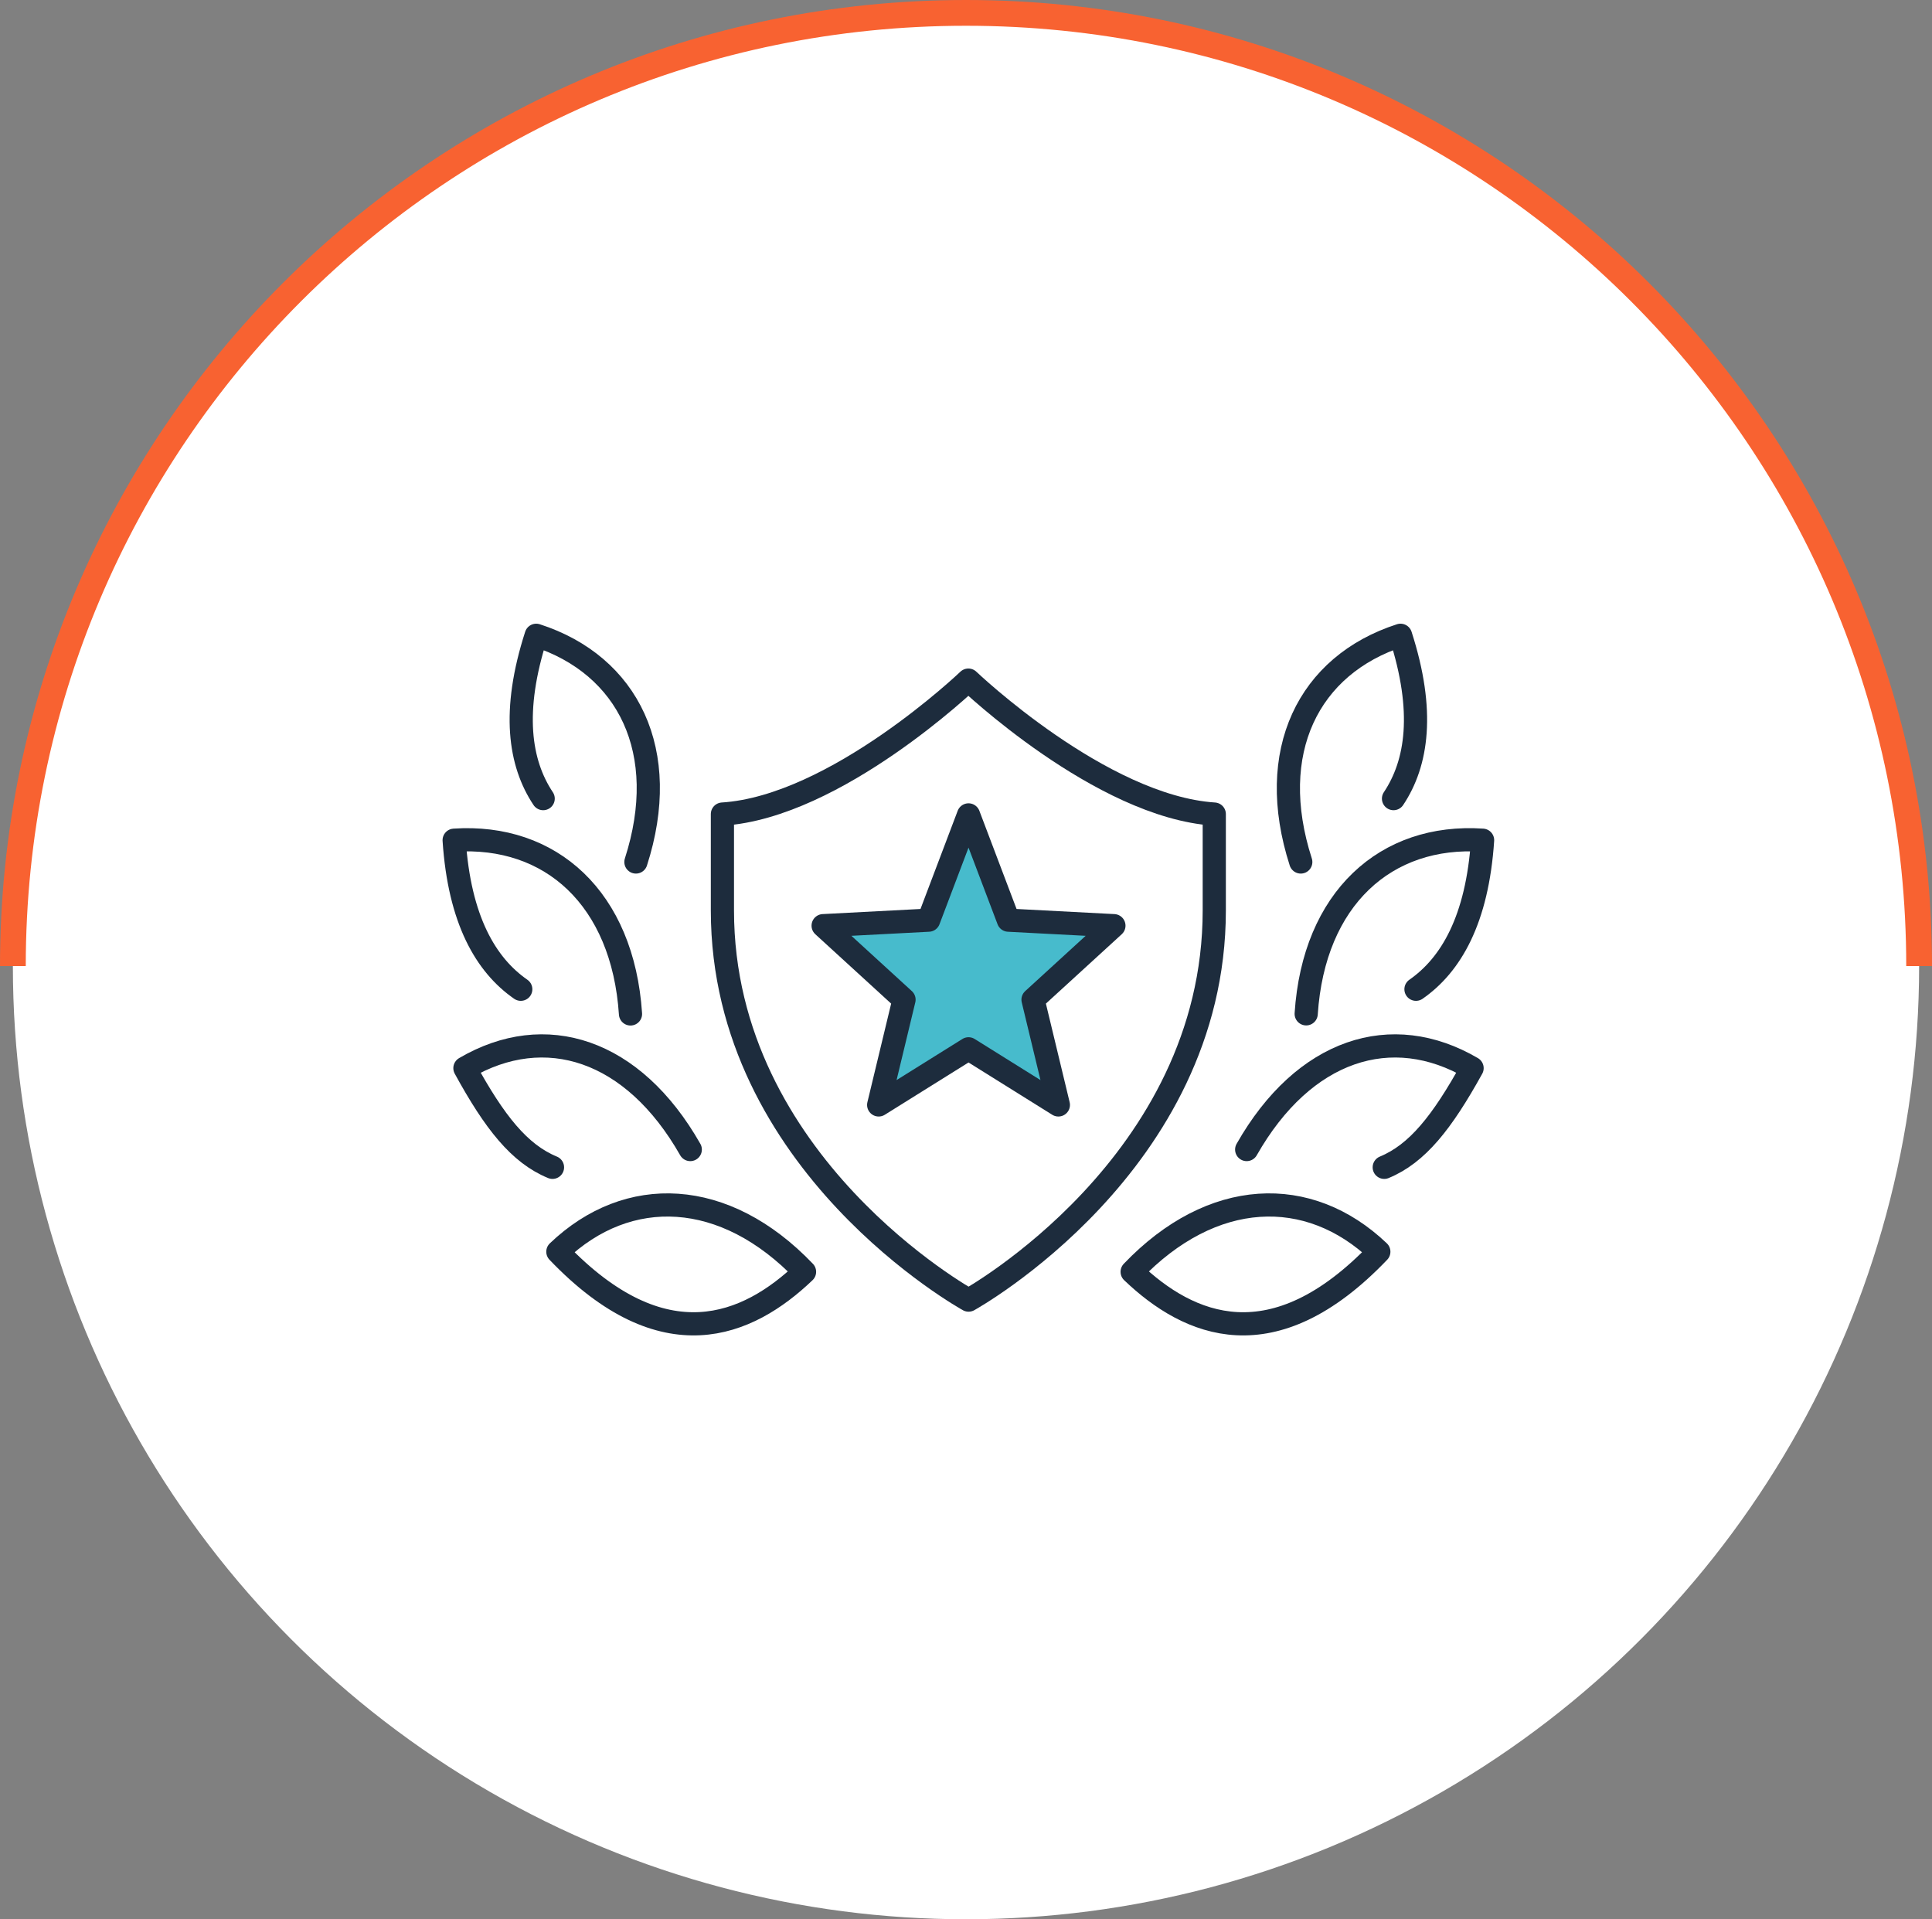 <svg xmlns="http://www.w3.org/2000/svg" viewBox="0 0 375 372.5"><rect x="0" y="0" width="375" height="372.5" fill="#808080" stroke="none"/><defs><style>.cls-1{fill:#fff;}.cls-2,.cls-3{fill:none;}.cls-2{stroke:#f86231;stroke-miterlimit:10;stroke-width:5px;}.cls-3{stroke:#1d2c3d;stroke-linecap:round;stroke-linejoin:round;stroke-width:4.5px;}.cls-4{fill:#47bbcc;}</style></defs><g id="レイヤー_2" data-name="レイヤー 2"><g id="_02" data-name="02"><circle class="cls-1" cx="187.5" cy="187.5" r="185"/><path class="cls-2" d="M2.5,187.5c0-102.17,82.83-185,185-185s185,82.83,185,185"/><path class="cls-3" d="M268.68,226.56c6.41-2.64,11.24-8.74,17.05-19.25-15.59-9.14-32.66-3.7-43.75,15.8"/><path class="cls-3" d="M219.75,246.84c11,10.51,27.31,17.63,47.88-3.9C254,229.94,235.25,230.62,219.75,246.84Z"/><path class="cls-3" d="M274.84,192c6.79-4.72,11.9-13.49,12.93-28.93C269,161.8,255,174.37,253.53,196.77"/><path class="cls-3" d="M270.48,155c4.6-6.9,6.12-16.94,1.36-31.7-17.9,5.78-26.25,22.62-19.36,44"/><path class="cls-3" d="M107.24,226.56c-6.42-2.64-11.25-8.74-17-19.25,15.58-9.14,32.65-3.7,43.74,15.8"/><path class="cls-3" d="M156.16,246.84c-11,10.51-27.31,17.63-47.88-3.9C121.88,229.94,140.66,230.62,156.16,246.84Z"/><path class="cls-3" d="M101.08,192c-6.8-4.72-11.91-13.49-12.93-28.93,18.77-1.25,32.74,11.32,34.23,33.72"/><path class="cls-3" d="M105.43,155c-4.59-6.9-6.11-16.94-1.35-31.7,17.9,5.78,26.24,22.62,19.35,44"/><path class="cls-3" d="M188,252.33S235.69,226,235.69,176.7V158c-22-1.43-47.73-26-47.73-26s-25.73,24.61-47.74,26V176.7C140.22,226,188,252.33,188,252.33Z"/><polygon class="cls-4" points="187.99 158.16 195.73 178.59 216.21 179.66 200.51 194.02 205.43 214.45 187.99 203.56 170.55 214.45 175.47 194.02 159.77 179.66 180.25 178.59 187.99 158.16"/><polygon class="cls-3" points="187.99 158.16 195.73 178.59 216.21 179.66 200.51 194.02 205.43 214.45 187.99 203.56 170.55 214.45 175.47 194.02 159.77 179.66 180.25 178.59 187.99 158.16"/></g></g></svg>